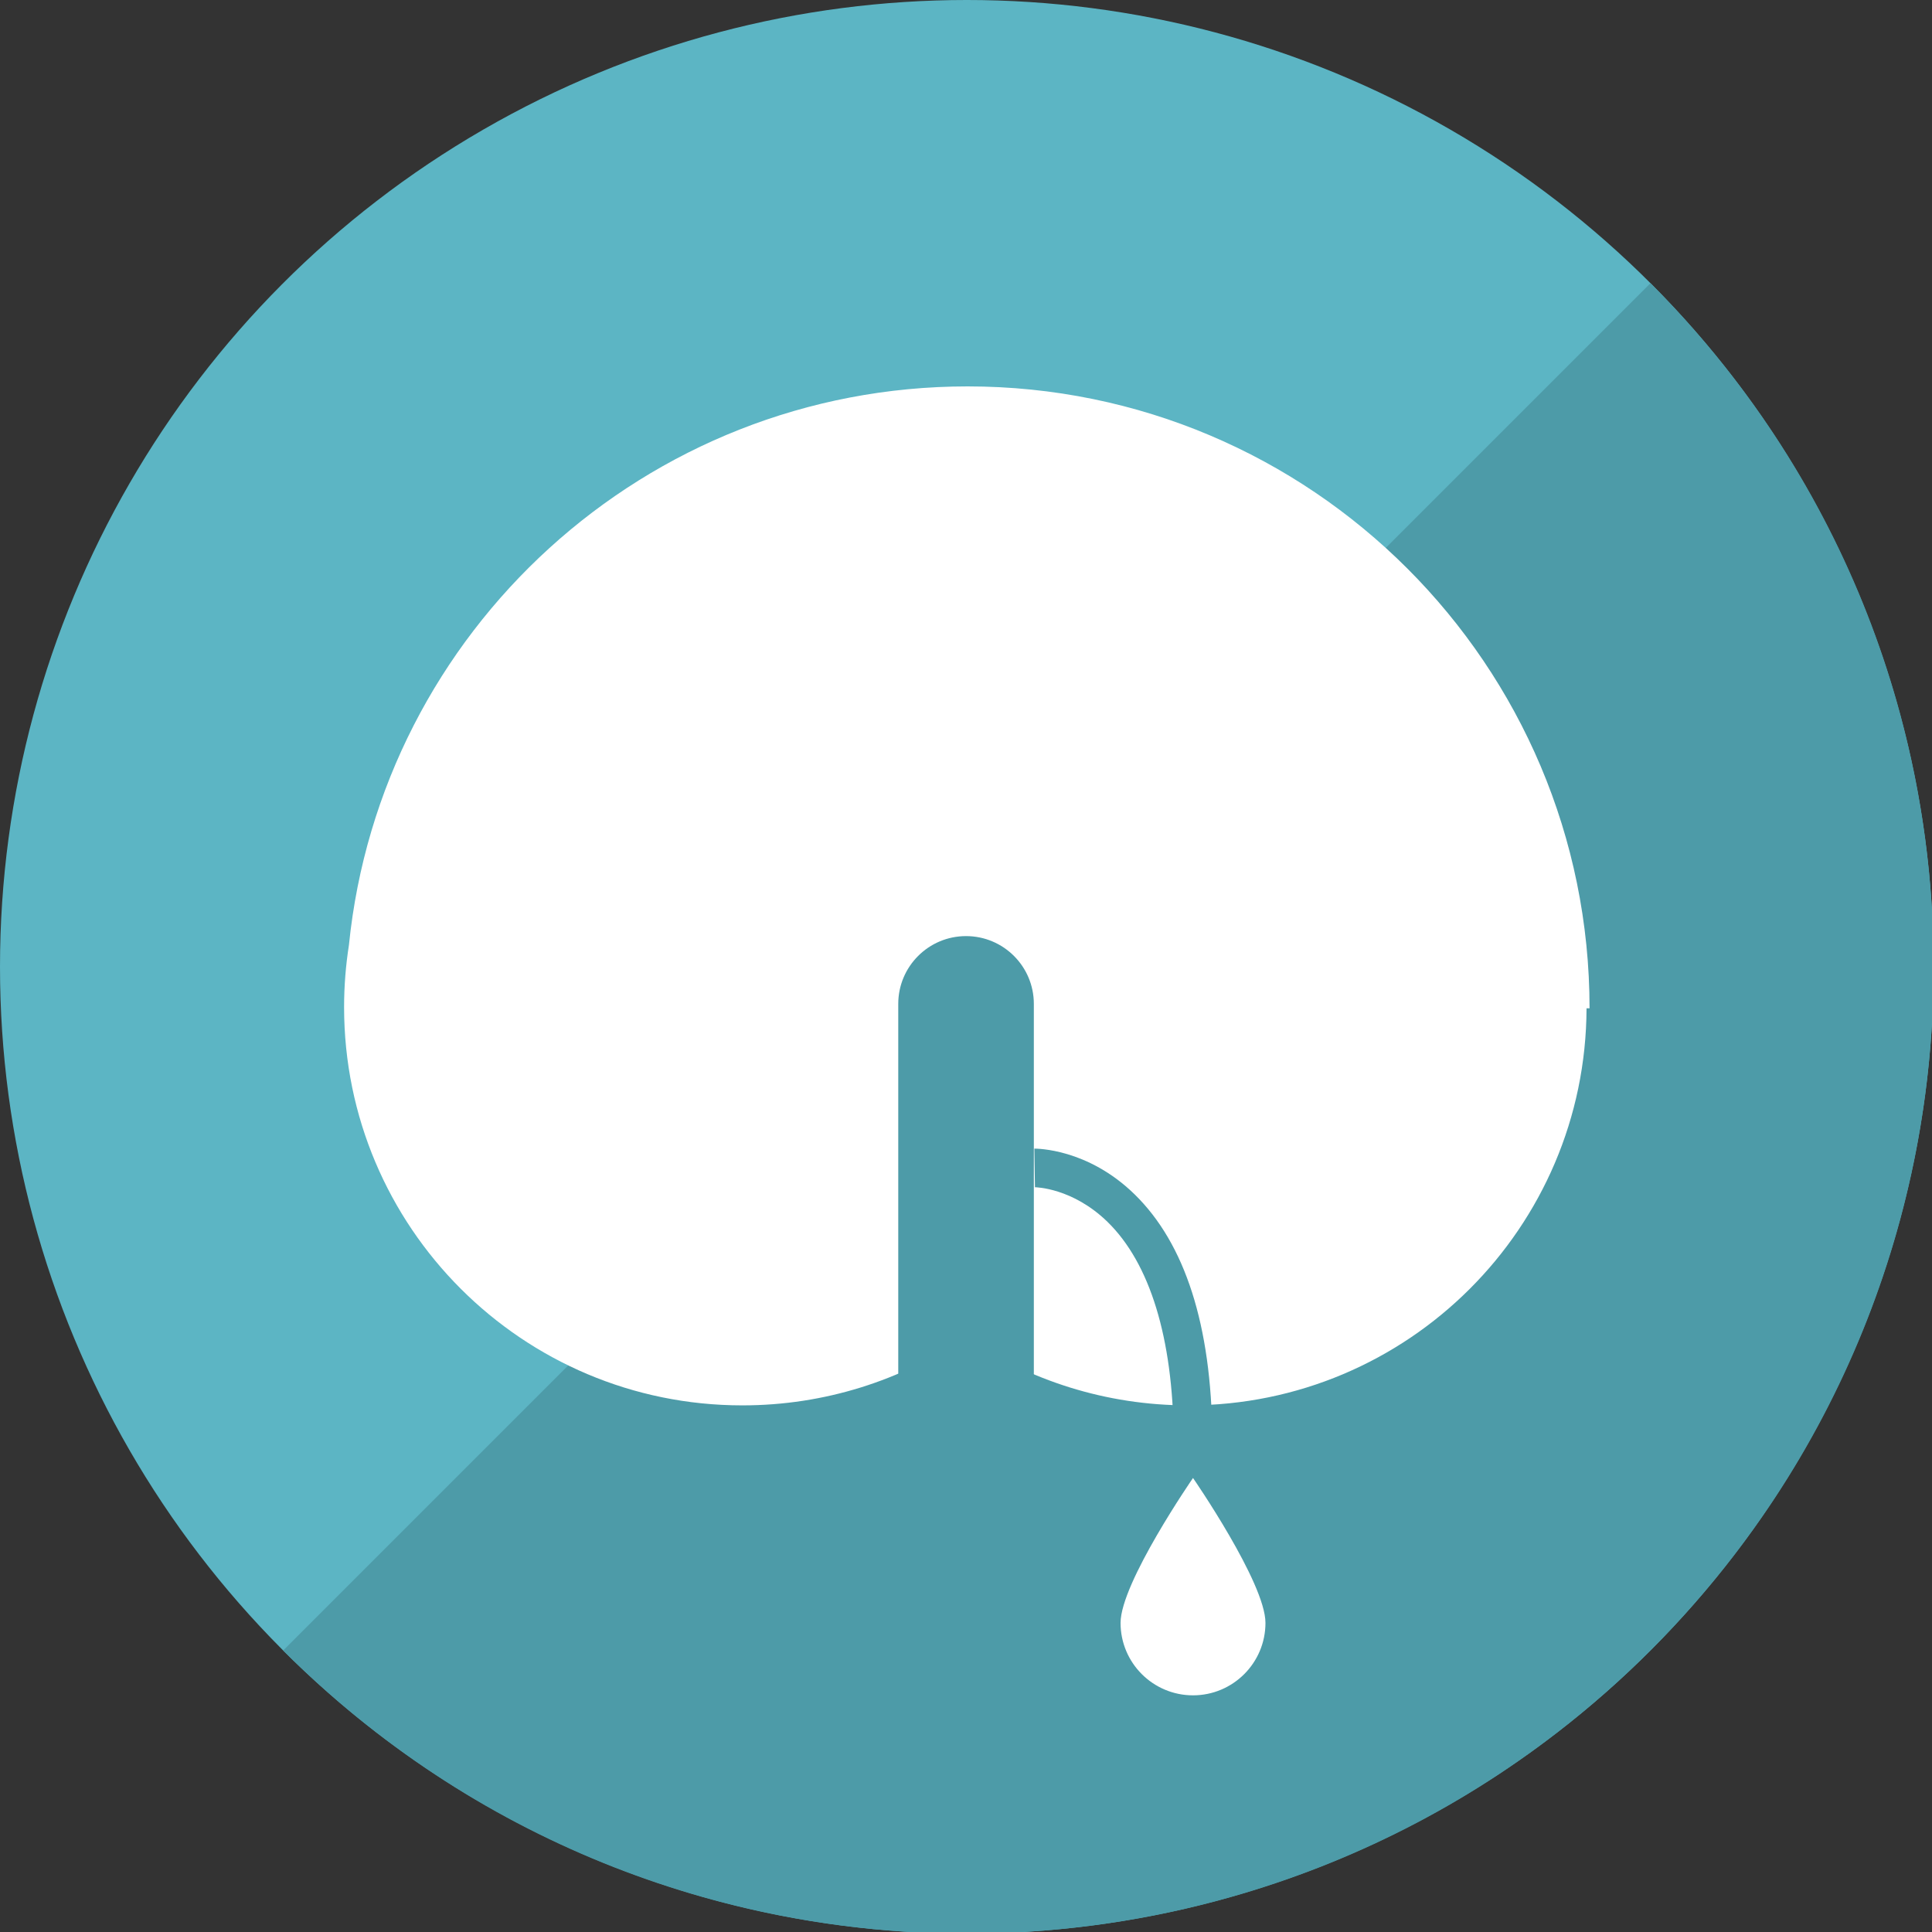 <?xml version="1.0" encoding="utf-8"?>
<!-- Generator: Adobe Illustrator 15.0.0, SVG Export Plug-In . SVG Version: 6.00 Build 0)  -->
<!DOCTYPE svg PUBLIC "-//W3C//DTD SVG 1.1//EN" "http://www.w3.org/Graphics/SVG/1.1/DTD/svg11.dtd">
<svg version="1.1" id="レイヤー_1" xmlns="http://www.w3.org/2000/svg" xmlns:xlink="http://www.w3.org/1999/xlink" x="0px"
	 y="0px" width="200px" height="200px" viewBox="0 0 200 200" enable-background="new 0 0 200 200" xml:space="preserve">
<rect x="0" y="0" width="200" height="200" fill="#333333" stroke="none"/>
<circle fill="#5CB5C4" cx="100.084" cy="100.084" r="100.084"/>
<path fill="#4D9BA8" d="M170.855,29.314c39.086,39.086,39.086,102.458,0,141.542c-39.088,39.086-102.458,39.086-141.543,0.002"/>
<path fill="#FFFFFF" d="M164.55,104.38c0-35.556-28.823-64.38-64.379-64.38c-33.347,0-60.771,25.354-64.05,57.836
	c-0.328,2.094-0.501,4.238-0.501,6.423c0,22.769,18.457,41.225,41.225,41.225c8.554,0,16.499-2.605,23.085-7.066
	c6.587,4.461,14.532,7.066,23.086,7.066c22.728,0,41.156-18.393,41.222-41.104H164.55z"/>
<path fill="#4D9BA8" d="M107.023,142.065c0,3.877-3.143,7.019-7.018,7.019l0,0c-3.876,0-7.018-3.142-7.018-7.019v-38.142
	c0-3.875,3.142-7.018,7.018-7.018l0,0c3.875,0,7.018,3.142,7.018,7.018V142.065z"/>
<g>
	<path fill="#4D9BA8" d="M121.5,148.814c-0.09-10.318-2.457-18.037-6.847-22.322c-3.614-3.528-7.435-3.589-7.515-3.589
		c0,0,0,0-0.001,0l-0.061-4c0.22,0.01,5.493-0.034,10.37,4.727c5.242,5.118,7.952,13.579,8.053,25.149L121.5,148.814z"/>
</g>
<path fill="#FFFFFF" d="M131,168c0,4.142-3.358,7.5-7.5,7.5s-7.5-3.358-7.5-7.5s7.5-15,7.5-15S131,163.858,131,168z"/>
</svg>
